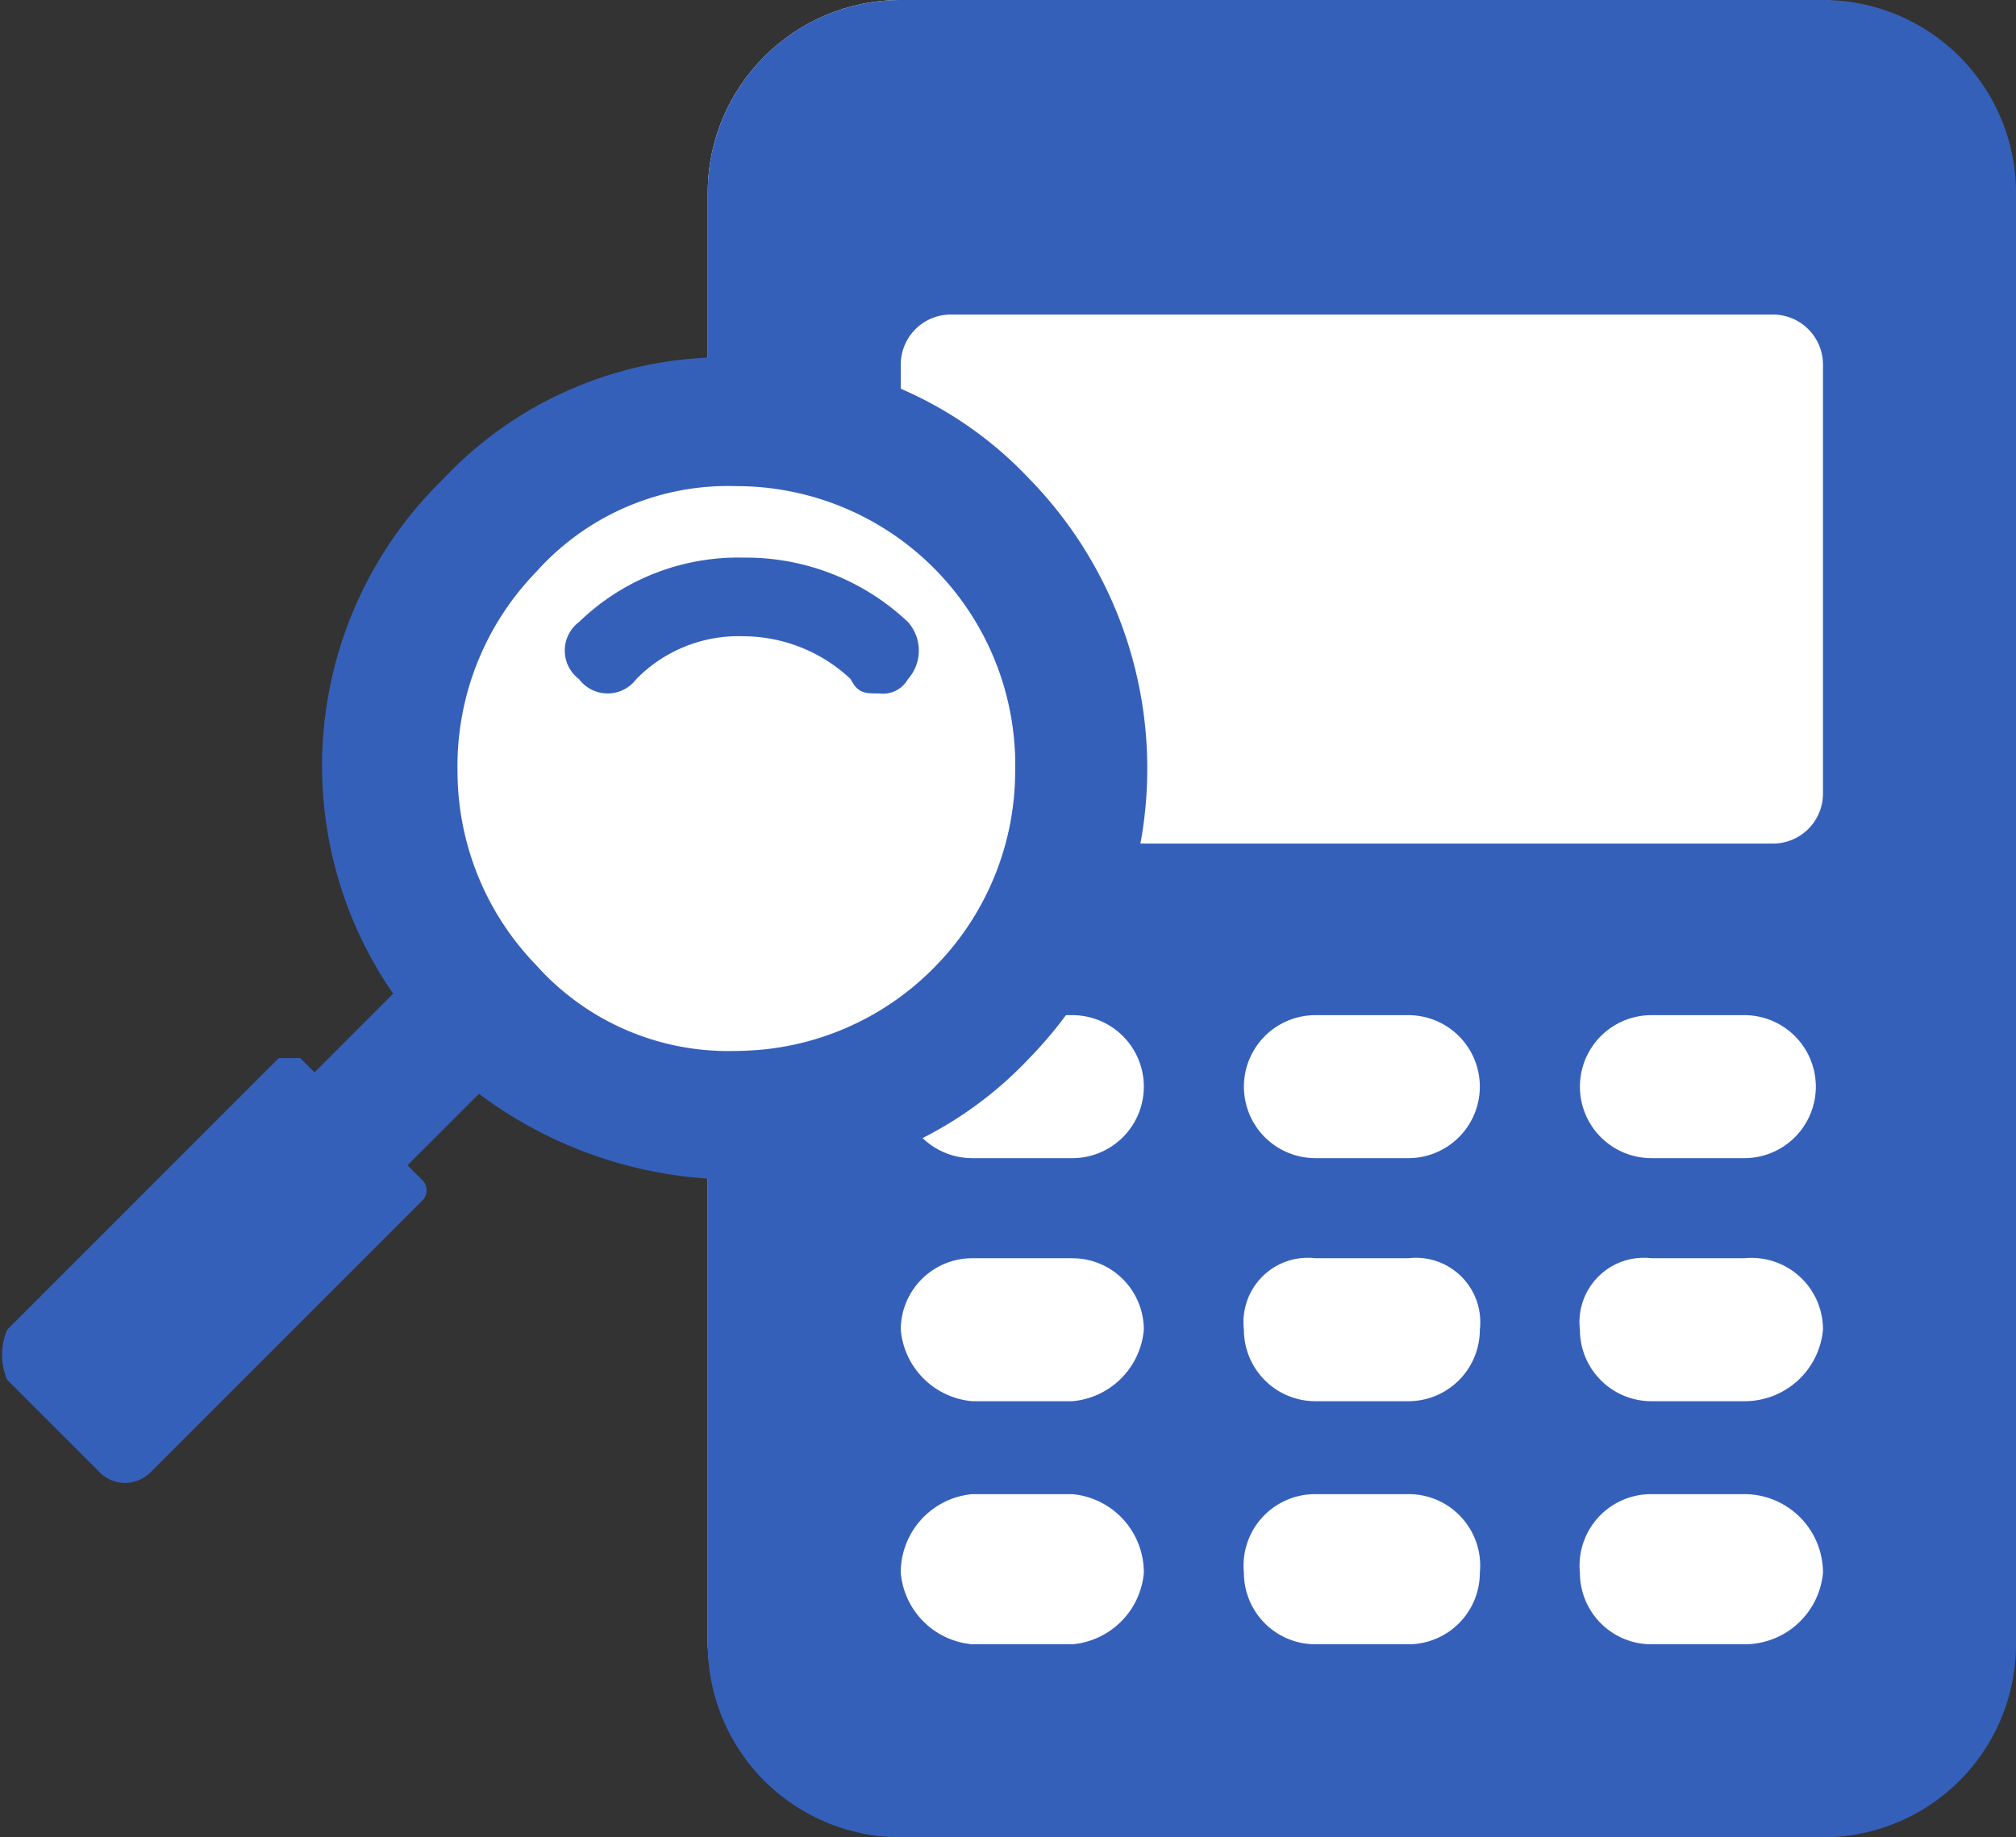 <svg xmlns="http://www.w3.org/2000/svg" width="28.2" height="25.7" viewBox="0 0 28.2 25.7"><rect x="0" y="0" width="28.2" height="25.7" fill="#333333" stroke="none"/><defs><style>.a{fill:#fff;}.b{fill:#3560ba;}</style></defs><rect class="a" x="9.9" width="18.2" height="25.68" rx="2.7"/><path class="b" d="M25.5,0H12.6A2.7,2.7,0,0,0,9.9,2.7V23a2.7,2.7,0,0,0,2.7,2.7H25.5A2.7,2.7,0,0,0,28.2,23V2.7A2.7,2.7,0,0,0,25.5,0ZM15,23H13.6a1.1,1.1,0,0,1-1-1,1.1,1.1,0,0,1,1-1.1H15A1.1,1.1,0,0,1,16,22,1.1,1.1,0,0,1,15,23Zm0-3.4H13.6a1.1,1.1,0,0,1-1-1,1,1,0,0,1,1-1H15a1,1,0,0,1,1,1A1.1,1.1,0,0,1,15,19.6Zm0-3.4H13.6a1,1,0,1,1,0-2H15a1,1,0,0,1,0,2ZM19.7,23H18.4a1,1,0,0,1-1-1,1,1,0,0,1,1-1.1h1.3a1,1,0,0,1,1,1.1A1,1,0,0,1,19.7,23Zm0-3.4H18.4a1,1,0,0,1-1-1,.9.9,0,0,1,1-1h1.3a.9.9,0,0,1,1,1A1,1,0,0,1,19.7,19.6ZM24.4,23H23.1a1,1,0,0,1-1-1,1,1,0,0,1,1-1.1h1.3A1.1,1.1,0,0,1,25.5,22,1.1,1.1,0,0,1,24.4,23Zm0-3.4H23.1a1,1,0,0,1-1-1,.9.9,0,0,1,1-1h1.3a1,1,0,0,1,1.1,1A1.1,1.1,0,0,1,24.4,19.6Zm-4.7-3.4H18.4a1,1,0,0,1,0-2h1.3a1,1,0,0,1,0,2Zm4.7,0H23.1a1,1,0,0,1,0-2h1.3a1,1,0,1,1,0,2Zm1.1-5.1a.7.7,0,0,1-.7.7H13.3a.7.7,0,0,1-.7-.7v-6a.7.7,0,0,1,.7-.7H24.8a.7.7,0,0,1,.7.7Z"/><circle class="a" cx="9.9" cy="11.1" r="5"/><path class="b" d="M12.7,8.7a3.3,3.3,0,0,0-2.3-.9,3.2,3.2,0,0,0-2.3.9.5.5,0,0,0,0,.8.5.5,0,0,0,.8,0,2,2,0,0,1,1.5-.6,2.2,2.2,0,0,1,1.5.6c.1.2.2.2.4.2a.4.4,0,0,0,.4-.2A.6.6,0,0,0,12.7,8.7Z"/><path class="b" d="M14.4,6.7A5.4,5.4,0,0,0,10.3,5,5.4,5.4,0,0,0,6.2,6.7a5.6,5.6,0,0,0-.7,7.2L4.4,15l-.2-.2H3.9L.1,18.6a.9.9,0,0,0,0,.7l1.3,1.3a.5.5,0,0,0,.7,0l3.8-3.8a.2.2,0,0,0,0-.3l-.2-.2,1-1a6,6,0,0,0,3.6,1.2,5.4,5.4,0,0,0,4.1-1.7A5.8,5.8,0,0,0,14.4,6.7Zm-1.3,6.8a3.9,3.9,0,0,1-2.8,1.2,3.6,3.6,0,0,1-2.8-1.2,3.9,3.9,0,0,1-1.1-2.7A3.9,3.9,0,0,1,7.5,8a3.6,3.6,0,0,1,2.8-1.2,3.9,3.9,0,0,1,3.9,4A3.9,3.9,0,0,1,13.1,13.5Z"/></svg>